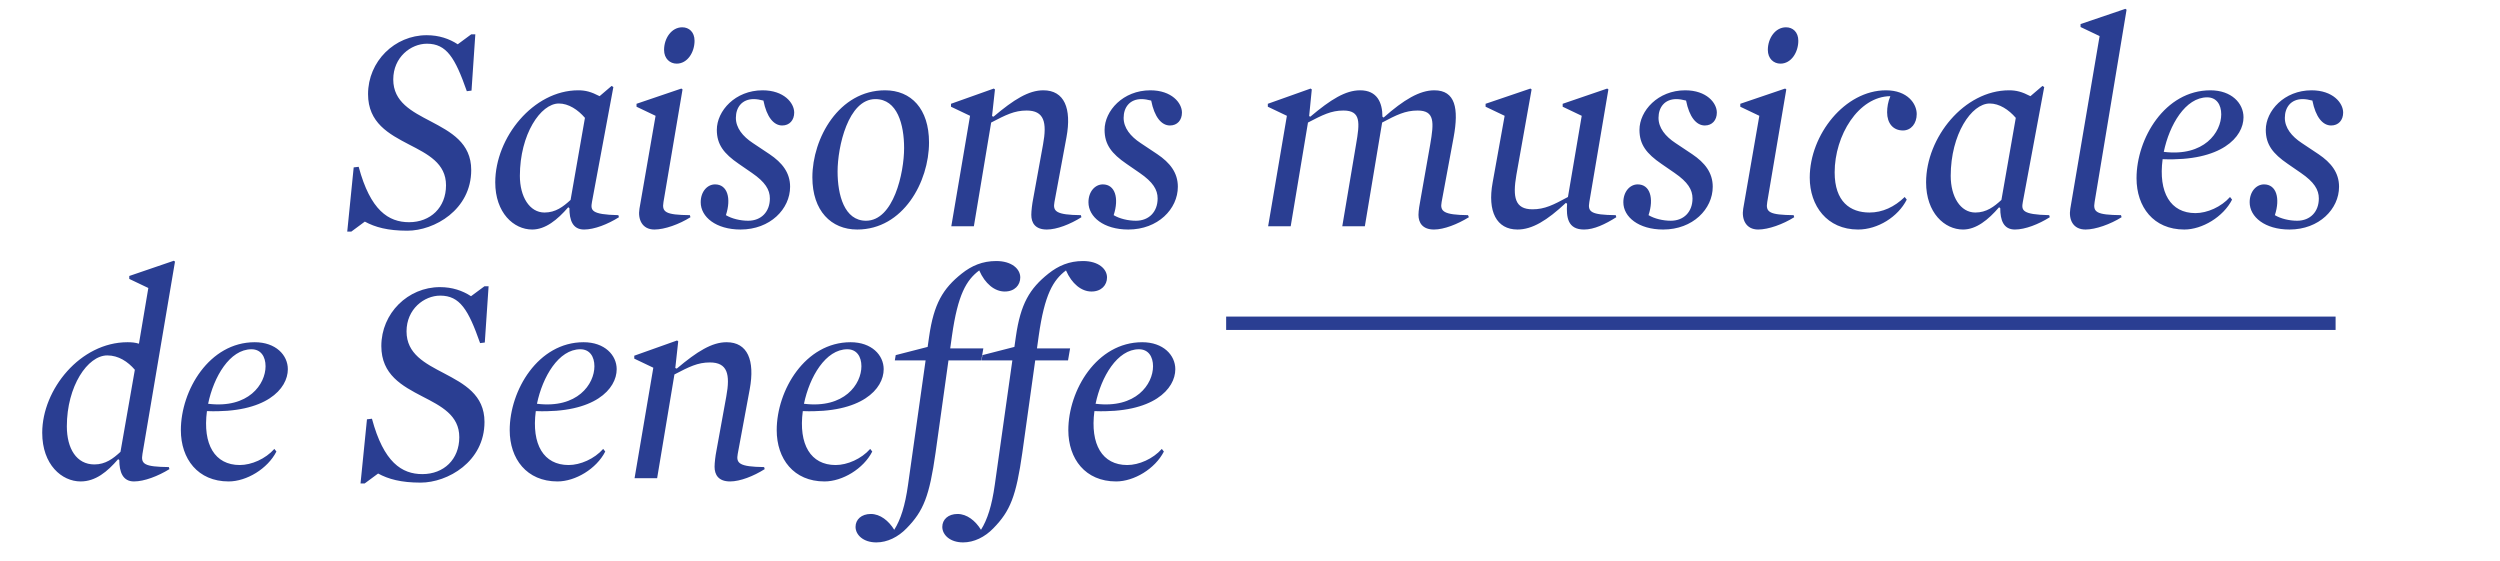<?xml version="1.0" encoding="UTF-8" standalone="no"?>
<!DOCTYPE svg PUBLIC "-//W3C//DTD SVG 1.1//EN" "http://www.w3.org/Graphics/SVG/1.1/DTD/svg11.dtd">
<svg width="100%" height="100%" viewBox="0 0 860 193" version="1.1" xmlns="http://www.w3.org/2000/svg" xmlns:xlink="http://www.w3.org/1999/xlink" xml:space="preserve" xmlns:serif="http://www.serif.com/" style="fill-rule:evenodd;clip-rule:evenodd;">
    <g id="path166" transform="matrix(1.004,0,0,-1.004,803.445,111.202)">
        <path d="M0,0L-380.129,0" style="fill:none;stroke:rgb(42,62,146);stroke-width:4.58px;"/>
    </g>
    <g id="g170" transform="matrix(1.004,0,0,-1.004,-156.837,1557.33)">
        <g id="path178" transform="matrix(1,0,0,1,275.188,1471.78)">
            <path d="M0,0L1.406,0L6.026,3.416C9.541,1.505 13.859,0.3 20.585,0.3C29.826,0.3 42.477,7.432 42.477,21.09C42.477,30.427 35.45,34.143 28.621,37.757C22.093,41.173 15.766,44.388 15.766,52.118C15.766,59.751 21.793,64.369 27.315,64.369C34.044,64.369 36.955,59.55 40.972,48.101L42.579,48.302L43.883,67.584L42.477,67.584L37.86,64.171C34.946,66.078 31.433,67.283 27.215,67.283C16.268,67.283 7.129,58.346 7.129,47.098C7.129,37.256 14.261,33.44 21.189,29.826C27.615,26.512 33.843,23.397 33.843,15.866C33.843,8.235 28.519,3.214 21.189,3.214C14.159,3.214 7.934,7.231 3.917,22.192L2.208,21.991L0,0ZM63.366,0.703C67.884,0.703 72.003,4.017 75.719,8.334L76.119,8.033C76.119,3.917 77.224,0.703 81.142,0.703C84.657,0.703 89.274,2.511 93.09,4.921L92.891,5.624C83.449,5.825 83.35,7.33 83.852,10.142L91.182,49.507L90.581,49.91L86.462,46.395C83.551,47.9 81.643,48.404 79.132,48.404C63.768,48.404 50.712,32.236 50.712,16.872C50.712,6.426 57.039,0.703 63.366,0.703M67.584,6.528C62.461,6.528 59.148,11.951 59.148,19.08C59.148,33.341 66.277,43.883 72.505,43.883C75.818,43.883 79.033,41.774 81.442,38.965L76.521,10.845C74.01,8.535 71.399,6.528 67.584,6.528M112.873,57.54C116.589,57.54 118.998,61.458 118.998,65.375C118.998,68.386 117.091,69.993 114.78,69.993C111.064,69.993 108.556,66.178 108.556,62.26C108.556,59.25 110.563,57.54 112.873,57.54M105.242,0.703C108.757,0.703 113.777,2.511 117.592,4.921L117.391,5.624C109.057,5.723 107.751,6.627 108.354,10.142L114.883,48.705L114.48,49.005L99.116,43.784L99.116,42.78L105.642,39.668L100.12,7.832C99.516,4.218 101.024,0.703 105.242,0.703M134.765,0.703C144.907,0.703 151.736,7.733 151.736,15.364C151.736,20.186 149.023,23.598 144.706,26.512L138.983,30.328C135.468,32.638 133.157,35.549 133.157,38.965C133.157,42.579 135.266,45.391 139.283,45.391C140.287,45.391 141.392,45.19 142.597,44.889C143.702,39.266 146.112,36.351 149.023,36.351C151.534,36.351 153.142,38.16 153.142,40.771C153.142,44.084 149.627,48.404 142.296,48.404C132.956,48.404 126.629,41.374 126.629,34.846C126.629,29.826 129.039,26.711 134.161,23.199L138.679,20.083C143.198,16.971 144.805,14.36 144.805,11.347C144.805,6.829 141.894,3.716 137.375,3.716C134.663,3.716 131.751,4.419 129.742,5.624C131.649,11.449 130.243,16.169 126.028,16.169C123.415,16.169 121.107,13.757 121.107,10.043C121.107,5.02 126.329,0.703 134.765,0.703M174.73,0.703C190.497,0.703 199.335,17.073 199.335,30.529C199.335,42.077 193.209,48.404 184.272,48.404C168.506,48.404 159.367,32.034 159.367,18.578C159.367,7.129 165.793,0.703 174.73,0.703M177.744,3.716C170.311,3.716 168.004,12.552 168.004,20.585C168.004,29.021 171.618,45.391 180.958,45.391C188.49,45.391 190.797,36.655 190.797,28.621C190.797,20.083 187.183,3.716 177.744,3.716M239.703,0.703C243.116,0.703 247.737,2.511 251.552,4.921L251.351,5.624C242.816,5.723 241.71,6.928 242.314,10.142L246.433,32.335C248.238,42.177 245.73,48.404 238.499,48.404C233.476,48.404 228.455,45.289 221.426,39.365L220.924,39.566L221.927,48.705L221.528,49.005L206.864,43.784L206.864,42.78L213.392,39.668L206.966,1.809L214.699,1.809L220.623,37.358C225.643,39.969 228.557,41.474 232.775,41.474C238.799,41.474 239.803,37.457 238.397,29.826L234.984,11.047C234.683,9.541 234.38,7.129 234.38,5.723C234.38,3.013 235.687,0.703 239.703,0.703M267.619,0.703C277.761,0.703 284.59,7.733 284.59,15.364C284.59,20.186 281.88,23.598 277.563,26.512L271.837,30.328C268.322,32.638 266.014,35.549 266.014,38.965C266.014,42.579 268.123,45.391 272.14,45.391C273.144,45.391 274.249,45.19 275.454,44.889C276.557,39.266 278.969,36.351 281.88,36.351C284.391,36.351 285.996,38.16 285.996,40.771C285.996,44.084 282.481,48.404 275.151,48.404C265.813,48.404 259.486,41.374 259.486,34.846C259.486,29.826 261.896,26.711 267.018,23.199L271.536,20.083C276.055,16.971 277.662,14.36 277.662,11.347C277.662,6.829 274.751,3.716 270.23,3.716C267.52,3.716 264.609,4.419 262.599,5.624C264.506,11.449 263.1,16.169 258.883,16.169C256.272,16.169 253.962,13.757 253.962,10.043C253.962,5.02 259.186,0.703 267.619,0.703M372.359,0.703C375.772,0.703 380.392,2.511 384.307,4.921L384.007,5.624C375.571,5.723 374.366,6.928 374.97,10.142L379.086,32.335C380.894,42.177 379.689,48.404 372.458,48.404C367.438,48.404 362.015,45.19 355.085,39.064L354.685,39.365C354.685,44.186 352.877,48.404 347.051,48.404C342.031,48.404 337.011,45.289 329.981,39.365L329.579,39.566L330.483,48.705L330.08,49.005L315.42,43.784L315.42,42.78L321.948,39.668L315.519,1.809L323.252,1.809L329.176,37.358C334.199,39.969 337.11,41.474 341.328,41.474C347.352,41.474 346.952,37.358 345.645,29.826L340.926,1.809L348.659,1.809L354.583,37.358C359.504,39.969 362.517,41.474 366.735,41.474C372.66,41.474 372.359,37.457 371.052,29.826L367.739,11.047C367.438,9.541 367.036,7.129 367.036,5.723C367.036,3.013 368.442,0.703 372.359,0.703M400.978,0.703C405.998,0.703 411.12,3.815 417.546,9.842L417.949,9.541C417.648,4.921 418.15,0.703 423.774,0.703C427.187,0.703 431.002,2.511 434.818,4.921L434.619,5.624C426.081,5.723 424.979,6.729 425.58,10.142L432.108,48.705L431.705,49.005L416.441,43.784L416.441,42.78L422.969,39.668L418.249,11.849C413.229,9.139 410.315,7.631 406.097,7.631C400.073,7.631 399.268,11.75 400.575,19.38L405.797,48.705L405.394,49.005L390.03,43.784L390.03,42.78L396.558,39.668L392.44,16.77C390.634,6.928 393.746,0.703 400.978,0.703M450.887,0.703C461.03,0.703 467.858,7.733 467.858,15.364C467.858,20.186 465.146,23.598 460.828,26.512L455.105,30.328C451.59,32.638 449.28,35.549 449.28,38.965C449.28,42.579 451.389,45.391 455.406,45.391C456.409,45.391 457.515,45.19 458.719,44.889C459.825,39.266 462.234,36.351 465.146,36.351C467.657,36.351 469.264,38.16 469.264,40.771C469.264,44.084 465.749,48.404 458.419,48.404C449.079,48.404 442.752,41.374 442.752,34.846C442.752,29.826 445.161,26.711 450.283,23.199L454.802,20.083C459.32,16.971 460.928,14.36 460.928,11.347C460.928,6.829 458.016,3.716 453.498,3.716C450.785,3.716 447.874,4.419 445.864,5.624C447.772,11.449 446.366,16.169 442.151,16.169C439.537,16.169 437.23,13.757 437.23,10.043C437.23,5.02 442.451,0.703 450.887,0.703M491.054,57.54C494.77,57.54 497.18,61.458 497.18,65.375C497.18,68.386 495.272,69.993 492.962,69.993C489.246,69.993 486.737,66.178 486.737,62.26C486.737,59.25 488.744,57.54 491.054,57.54M483.423,0.703C486.935,0.703 491.958,2.511 495.774,4.921L495.573,5.624C487.239,5.723 485.932,6.627 486.536,10.142L493.061,48.705L492.661,49.005L477.298,43.784L477.298,42.78L483.823,39.668L478.301,7.832C477.697,4.218 479.205,0.703 483.423,0.703M517.666,0.703C524.392,0.703 531.323,5.02 534.334,10.947L533.631,11.849C530.118,8.436 526,6.528 521.58,6.528C514.953,6.528 509.632,10.244 509.632,20.285C509.632,32.939 517.765,46.295 528.712,46.395C527.907,44.487 527.607,42.579 527.607,40.873C527.607,37.157 529.614,34.645 533.03,34.645C535.842,34.645 537.749,37.054 537.749,40.269C537.749,43.784 534.637,48.404 527.204,48.404C513.145,48.404 501.094,33.239 501.094,18.476C501.094,8.838 507.019,0.703 517.666,0.703M553.615,0.703C558.133,0.703 562.252,4.017 565.965,8.334L566.368,8.033C566.368,3.917 567.473,0.703 571.388,0.703C574.903,0.703 579.523,2.511 583.339,4.921L583.138,5.624C573.698,5.825 573.599,7.33 574.101,10.142L581.431,49.507L580.83,49.91L576.711,46.395C573.8,47.9 571.893,48.404 569.381,48.404C554.017,48.404 540.961,32.236 540.961,16.872C540.961,6.426 547.288,0.703 553.615,0.703M557.833,6.528C552.711,6.528 549.397,11.951 549.397,19.08C549.397,33.341 556.526,43.883 562.754,43.883C566.067,43.883 569.279,41.774 571.691,38.965L566.77,10.845C564.259,8.535 561.648,6.528 557.833,6.528M595.59,0.703C599.003,0.703 604.125,2.511 607.941,4.921L607.74,5.624C599.306,5.723 598.102,6.627 598.703,10.142L609.65,76.02L609.248,76.32L593.884,71.099L593.884,70.095L600.409,66.983L590.369,7.832C589.765,4.119 591.273,0.703 595.59,0.703M622.001,24.803C642.285,24.001 649.715,32.437 649.715,39.163C649.715,43.985 645.599,48.404 638.368,48.404C622.803,48.404 613.063,31.935 613.063,18.278C613.063,8.436 618.885,0.703 629.43,0.703C635.556,0.703 642.787,5.02 645.8,10.947L645.097,11.849C642.084,8.436 637.262,6.327 633.246,6.327C624.711,6.327 620.493,13.357 622.001,24.803M622.4,27.315C624.308,36.553 629.833,45.992 637.262,45.992C640.477,45.992 642.084,43.483 642.084,40.17C642.084,34.044 636.259,25.608 622.4,27.315M665.481,0.703C675.624,0.703 682.452,7.733 682.452,15.364C682.452,20.186 679.742,23.598 675.425,26.512L669.699,30.328C666.184,32.638 663.877,35.549 663.877,38.965C663.877,42.579 665.983,45.391 670.003,45.391C671.006,45.391 672.111,45.19 673.316,44.889C674.419,39.266 676.831,36.351 679.742,36.351C682.254,36.351 683.858,38.16 683.858,40.771C683.858,44.084 680.343,48.404 673.013,48.404C663.676,48.404 657.349,41.374 657.349,34.846C657.349,29.826 659.758,26.711 664.88,23.199L669.399,20.083C673.917,16.971 675.524,14.36 675.524,11.347C675.524,6.829 672.613,3.716 668.092,3.716C665.382,3.716 662.471,4.419 660.461,5.624C662.369,11.449 660.963,16.169 656.745,16.169C654.134,16.169 651.824,13.757 651.824,10.043C651.824,5.02 657.048,0.703 665.481,0.703" style="fill:rgb(42,62,146);fill-rule:nonzero;"/>
        </g>
        <g id="path182" transform="matrix(1,0,0,1,183.835,1386.17)">
            <path d="M0,0C5.122,0 9.139,3.314 12.855,7.631L13.255,7.33C13.255,3.214 14.46,0 18.278,0C21.793,0 26.512,1.809 30.427,4.218L30.226,4.921C21.793,5.02 20.585,5.924 21.189,9.439L32.335,75.317L31.935,75.617L16.671,70.396L16.671,69.392L23.199,66.28L19.984,47.197C18.677,47.599 17.473,47.701 16.067,47.701C-0.099,47.701 -13.156,31.533 -13.156,16.671C-13.156,5.723 -6.426,0 0,0M4.72,5.825C-1.406,5.825 -4.72,11.248 -4.72,18.879C-4.72,32.638 2.409,43.18 9.139,43.18C12.954,43.18 16.169,41.071 18.578,38.262L13.657,10.142C11.146,7.832 8.535,5.825 4.72,5.825M43.282,24.1C63.567,23.298 70.999,31.734 70.999,38.46C70.999,43.282 66.881,47.701 59.649,47.701C44.084,47.701 34.345,31.232 34.345,17.575C34.345,7.733 40.17,0 50.712,0C56.837,0 64.069,4.317 67.082,10.242L66.379,11.146C63.366,7.733 58.547,5.624 54.53,5.624C45.992,5.624 41.774,12.654 43.282,24.1M43.685,26.612C45.592,35.85 51.114,45.289 58.547,45.289C61.758,45.289 63.366,42.78 63.366,39.467C63.366,33.341 57.54,24.905 43.685,26.612M95.902,-0.703L97.308,-0.703L101.928,2.713C105.443,0.802 109.76,-0.403 116.487,-0.403C125.728,-0.403 138.379,6.729 138.379,20.387C138.379,29.724 131.352,33.44 124.523,37.054C117.995,40.47 111.668,43.685 111.668,51.415C111.668,59.049 117.694,63.666 123.216,63.666C129.946,63.666 132.857,58.847 136.874,47.398L138.481,47.599L139.785,66.881L138.379,66.881L133.761,63.468C130.847,65.375 127.335,66.58 123.117,66.58C112.17,66.58 103.031,57.643 103.031,46.395C103.031,36.553 110.163,32.737 117.091,29.123C123.517,25.809 129.745,22.694 129.745,15.163C129.745,7.532 124.421,2.511 117.091,2.511C110.061,2.511 103.836,6.528 99.819,21.489L98.11,21.288L95.902,-0.703ZM155.954,24.1C176.238,23.298 183.671,31.734 183.671,38.46C183.671,43.282 179.552,47.701 172.324,47.701C156.759,47.701 147.016,31.232 147.016,17.575C147.016,7.733 152.841,0 163.386,0C169.512,0 176.74,4.317 179.753,10.242L179.05,11.146C176.04,7.733 171.218,5.624 167.202,5.624C158.666,5.624 154.449,12.654 155.954,24.1M156.356,26.612C158.264,35.85 163.786,45.289 171.218,45.289C174.433,45.289 176.04,42.78 176.04,39.467C176.04,33.341 170.215,24.905 156.356,26.612M222.534,0C225.95,0 230.567,1.809 234.383,4.218L234.184,4.921C225.646,5.02 224.544,6.225 225.145,9.439L229.263,31.632C231.069,41.474 228.56,47.701 221.329,47.701C216.309,47.701 211.286,44.586 204.256,38.662L203.754,38.863L204.758,48.002L204.358,48.302L189.697,43.081L189.697,42.077L196.223,38.965L189.797,1.106L197.529,1.106L203.454,36.655C208.474,39.266 211.388,40.771 215.606,40.771C221.63,40.771 222.633,36.754 221.227,29.123L217.814,10.344C217.514,8.838 217.21,6.426 217.21,5.02C217.21,2.31 218.517,0 222.534,0M247.439,24.1C267.724,23.298 275.153,31.734 275.153,38.46C275.153,43.282 271.037,47.701 263.806,47.701C248.241,47.701 238.501,31.232 238.501,17.575C238.501,7.733 244.324,0 254.869,0C260.994,0 268.226,4.317 271.239,10.242L270.536,11.146C267.523,7.733 262.701,5.624 258.684,5.624C250.149,5.624 245.931,12.654 247.439,24.1M247.839,26.612C249.746,35.85 255.271,45.289 262.701,45.289C265.915,45.289 267.523,42.78 267.523,39.467C267.523,33.341 261.697,24.905 247.839,26.612M272.645,-20.889C276.358,-20.889 280.074,-19.08 282.988,-16.067C288.811,-10.142 290.82,-5.02 292.929,9.842L297.349,41.474L308.594,41.474L309.297,45.592L297.95,45.592L298.553,49.91C300.56,64.069 303.474,68.99 307.891,72.303C309.9,67.683 313.214,65.072 316.63,65.072C320.043,65.072 321.951,67.283 321.951,69.894C321.951,72.805 319.039,75.518 313.716,75.518C308.996,75.518 305.28,73.911 301.867,71.198C295.441,66.078 292.326,60.857 290.718,49.609L290.217,46.094L279.272,43.282L278.972,41.474L289.514,41.474L283.49,-1.205C282.487,-8.334 280.979,-13.054 278.77,-16.569C276.863,-13.456 273.949,-11.146 270.737,-11.146C267.523,-11.146 265.513,-13.054 265.513,-15.565C265.513,-18.278 268.126,-20.889 272.645,-20.889M302.369,-20.889C306.082,-20.889 309.798,-19.08 312.712,-16.067C318.535,-10.142 320.545,-5.02 322.654,9.842L327.073,41.474L338.318,41.474L339.021,45.592L327.674,45.592L328.277,49.91C330.284,64.069 333.198,68.99 337.615,72.303C339.625,67.683 342.938,65.072 346.351,65.072C349.767,65.072 351.675,67.283 351.675,69.894C351.675,72.805 348.763,75.518 343.44,75.518C338.72,75.518 335.004,73.911 331.591,71.198C325.162,66.078 322.05,60.857 320.443,49.609L319.941,46.094L308.996,43.282L308.693,41.474L319.238,41.474L313.214,-1.205C312.208,-8.334 310.703,-13.054 308.494,-16.569C306.587,-13.456 303.673,-11.146 300.458,-11.146C297.247,-11.146 295.237,-13.054 295.237,-15.565C295.237,-18.278 297.848,-20.889 302.369,-20.889M347.355,24.1C367.642,23.298 375.072,31.734 375.072,38.46C375.072,43.282 370.956,47.701 363.725,47.701C348.16,47.701 338.417,31.232 338.417,17.575C338.417,7.733 344.242,0 354.787,0C360.913,0 368.144,4.317 371.154,10.242L370.451,11.146C367.441,7.733 362.619,5.624 358.603,5.624C350.067,5.624 345.849,12.654 347.355,24.1M347.757,26.612C349.665,35.85 355.19,45.289 362.619,45.289C365.834,45.289 367.441,42.78 367.441,39.467C367.441,33.341 361.616,24.905 347.757,26.612" style="fill:rgb(42,62,146);fill-rule:nonzero;"/>
        </g>
    </g>
</svg>
